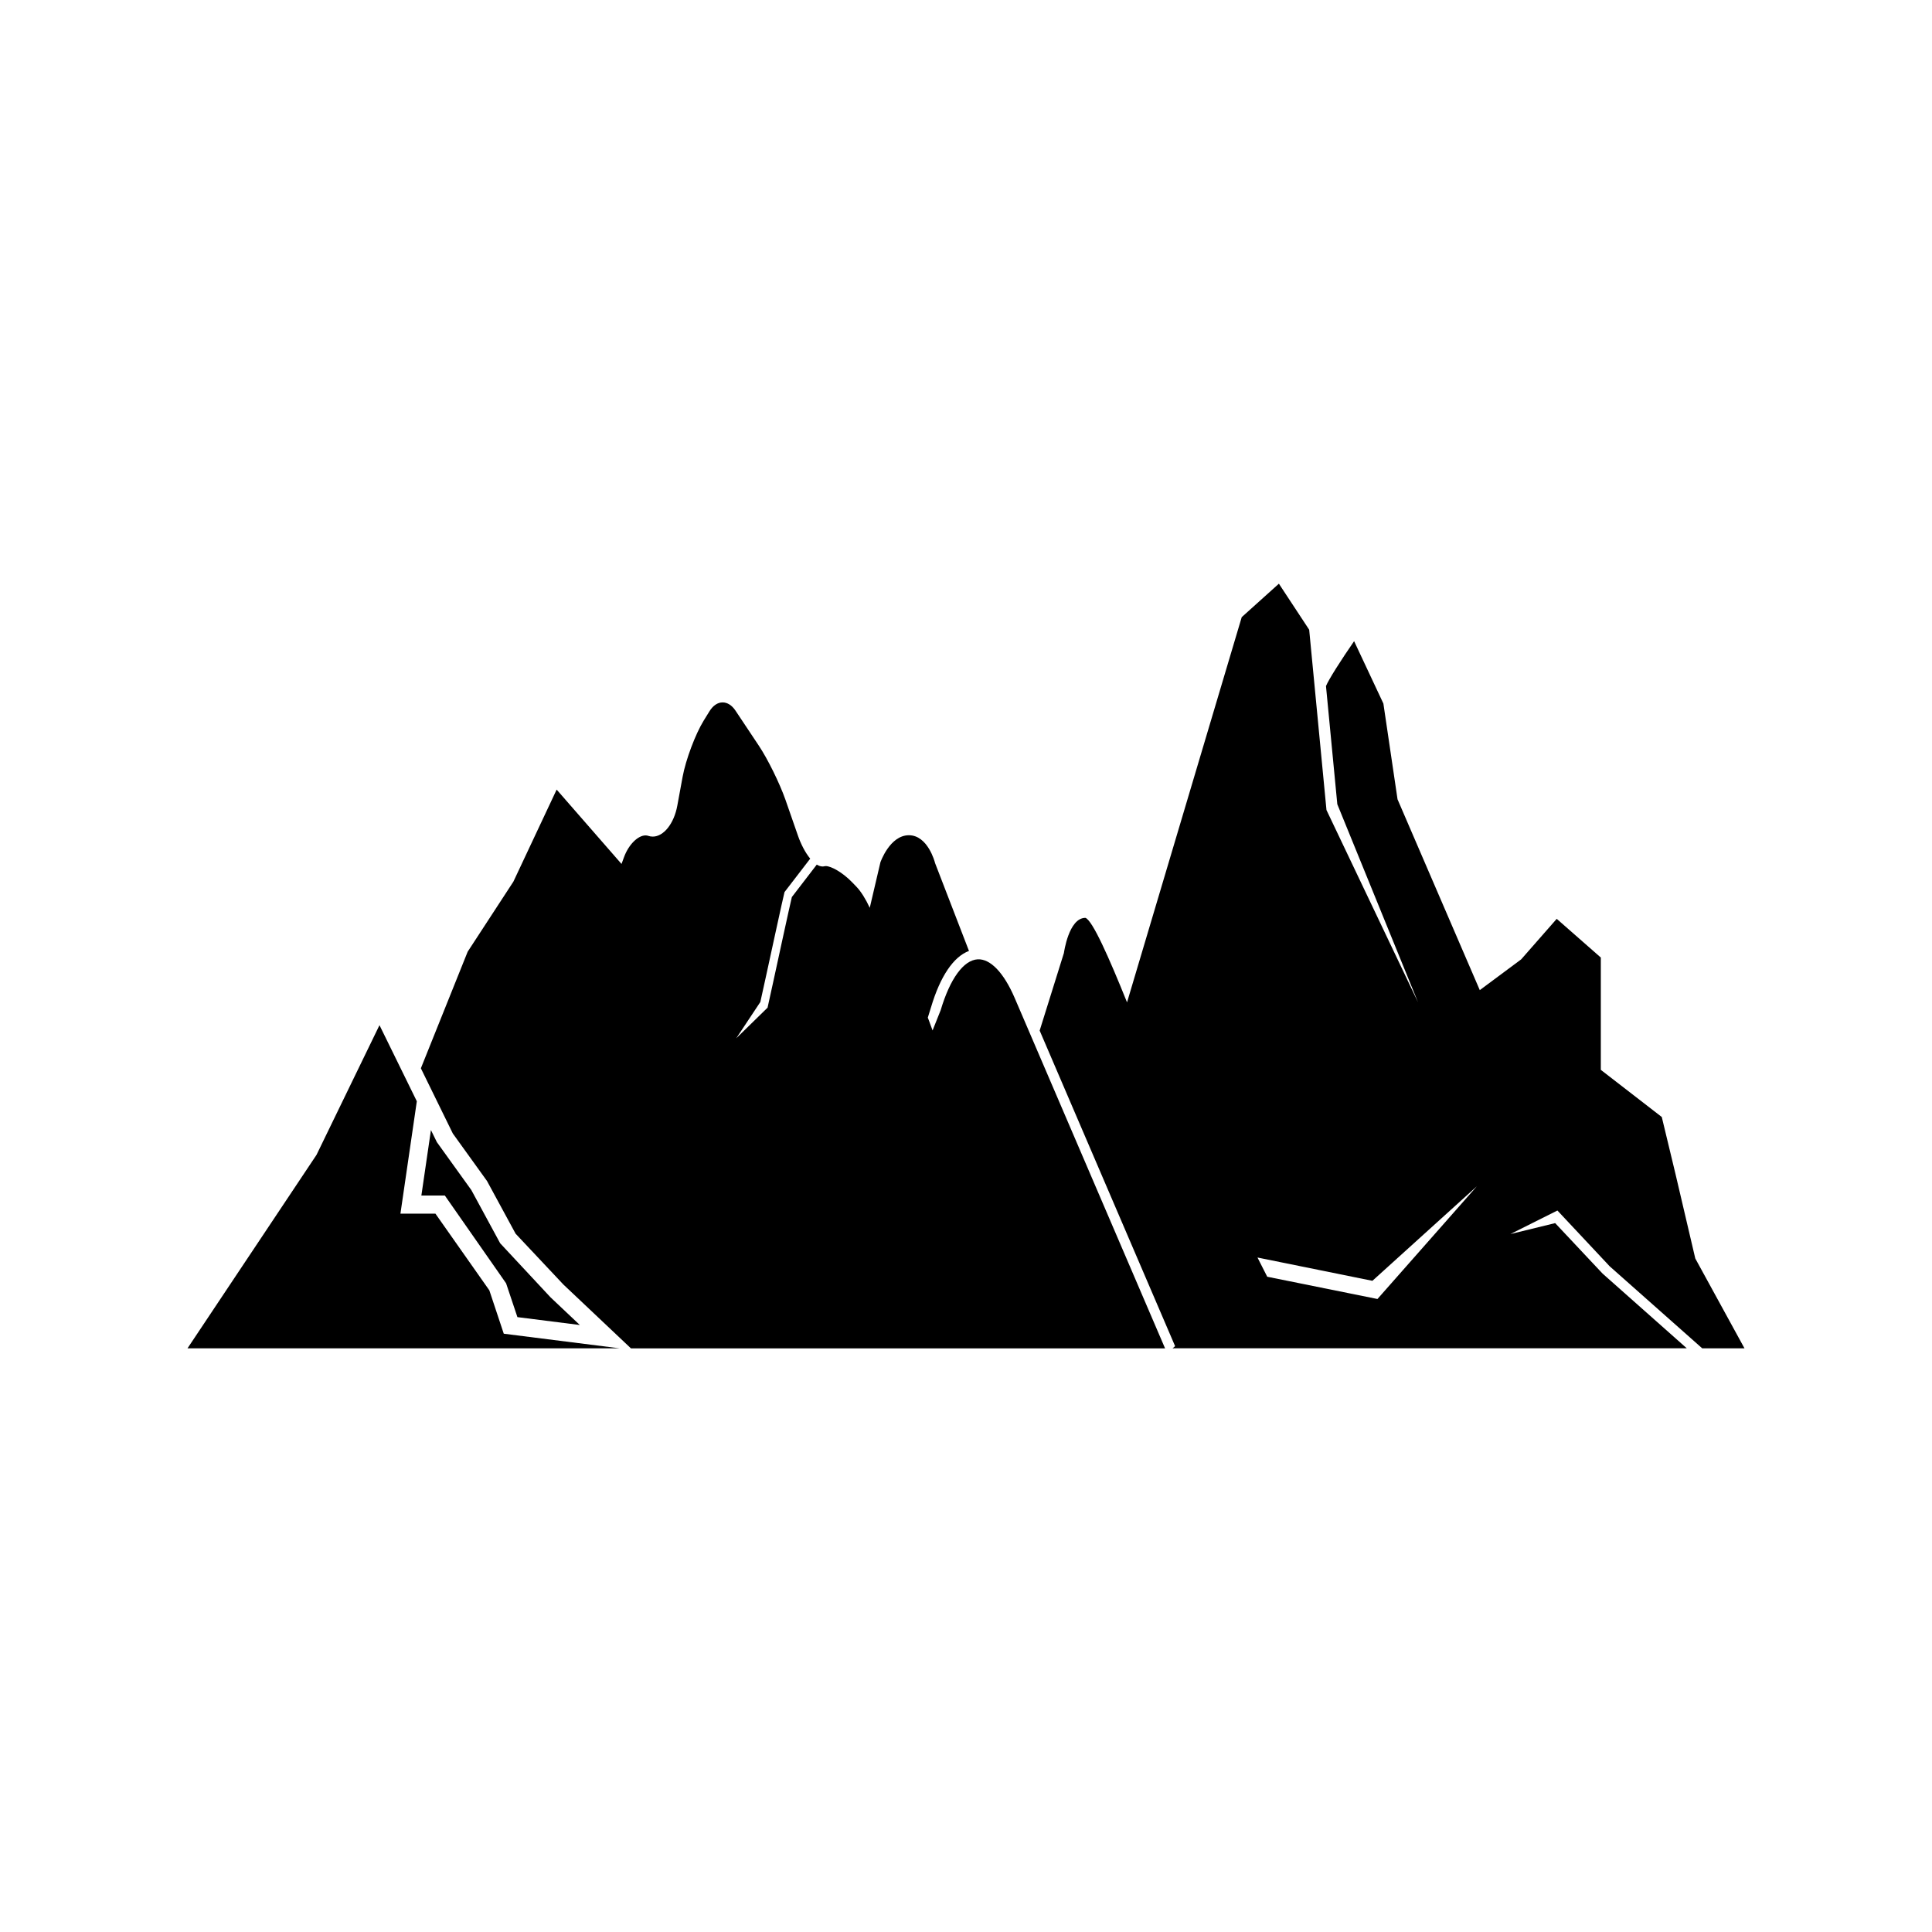 <?xml version="1.0" encoding="UTF-8"?>
<!-- Uploaded to: ICON Repo, www.svgrepo.com, Generator: ICON Repo Mixer Tools -->
<svg fill="#000000" width="800px" height="800px" version="1.1" viewBox="144 144 512 512" xmlns="http://www.w3.org/2000/svg">
 <g>
  <path d="m278.12 484.09 3 8.961 16.539 2.09-7.769-7.34-13.34-14.32-7.641-14.102-9.137-12.703-1.57-3.199-2.535 17.348h6.215z"/>
  <path d="m273.68 485.95-14.285-20.316h-9.277l4.344-29.785-9.895-20.168-16.684 34.363-34.191 51.273h114.5l-30.688-3.871z"/>
  <path d="m403.1 398.23c-3.746 0.215-7.32 5.113-9.809 13.465l-2.152 5.383-0.953-2.602c-0.098-0.262-0.199-0.527-0.309-0.793l0.859-2.766c2.438-8.203 5.957-13.383 10.051-14.91l-8.992-23.301-0.039-0.16c-0.027-0.066-1.859-7.199-6.891-7.199-5.074 0-7.551 7.188-7.551 7.188l-2.82 12.043c-1.047-2.273-2.309-4.324-3.559-5.617l-1.105-1.145c-2.613-2.691-5.602-4.297-7-4.297-0.129 0-0.227 0.027-0.27 0.027-0.184 0.051-0.367 0.078-0.555 0.078-0.52 0-1.039-0.184-1.547-0.5l-6.609 8.605c-0.25 1.102-1.172 5.098-2.469 11.129-1.539 7.199-3.879 17.773-3.879 17.773l-0.086 0.406-8.301 8.117 6.383-9.617c0.445-2.023 2.43-10.996 3.793-17.355 1.527-7.121 2.535-11.43 2.547-11.48l0.074-0.301 6.805-8.852c-1.312-1.578-2.457-3.836-3.219-6.004l-3.348-9.617c-1.52-4.336-4.672-10.746-7.035-14.293l-6.219-9.34c-0.934-1.391-2.137-2.152-3.391-2.152-1.312 0-2.547 0.828-3.481 2.34l-1.527 2.469c-2.199 3.559-4.769 10.391-5.602 14.938l-1.398 7.606c-0.867 4.754-3.609 8.211-6.512 8.211-0.402 0-0.801-0.066-1.191-0.199-0.215-0.078-0.453-0.117-0.703-0.117-2.059 0-4.508 2.469-5.711 5.742l-0.668 1.82-17.191-19.703-11.465 24.391-12.117 18.57-12.402 30.895 8.469 17.285 9.055 12.578 7.582 13.973 12.672 13.48 17.891 16.906h141.55l-39.859-92.871c-2.879-6.695-6.441-10.402-9.801-10.227z"/>
  <path d="m570.58 479.58 24.52 21.738h11.207l-13.039-23.812-5.246-22.391-3.633-15.098-16.156-12.496v-29.762l-11.684-10.258-9.418 10.734-10.973 8.156-21.797-50.566-3.75-25.379-7.758-16.531c-3.387 4.891-6.809 10.258-7.453 11.906l3 31.305 21.387 52.477-24.258-50.938-4.582-47.781-8.027-12.199-9.848 8.859-30.395 102.09c-4.769-11.848-9.148-21.723-11.027-22.395-4.43 0-5.688 9.223-5.703 9.316l-6.426 20.559 35.895 83.637-0.664 0.566 0.914-0.004h135.35l-22.32-19.801-12.562-13.375-11.859 2.898 12.457-6.234zm-61.539 8.668-29.211-5.902-2.586-5.09 30.457 6.172 27.695-25.062z"/>
 </g>
</svg>